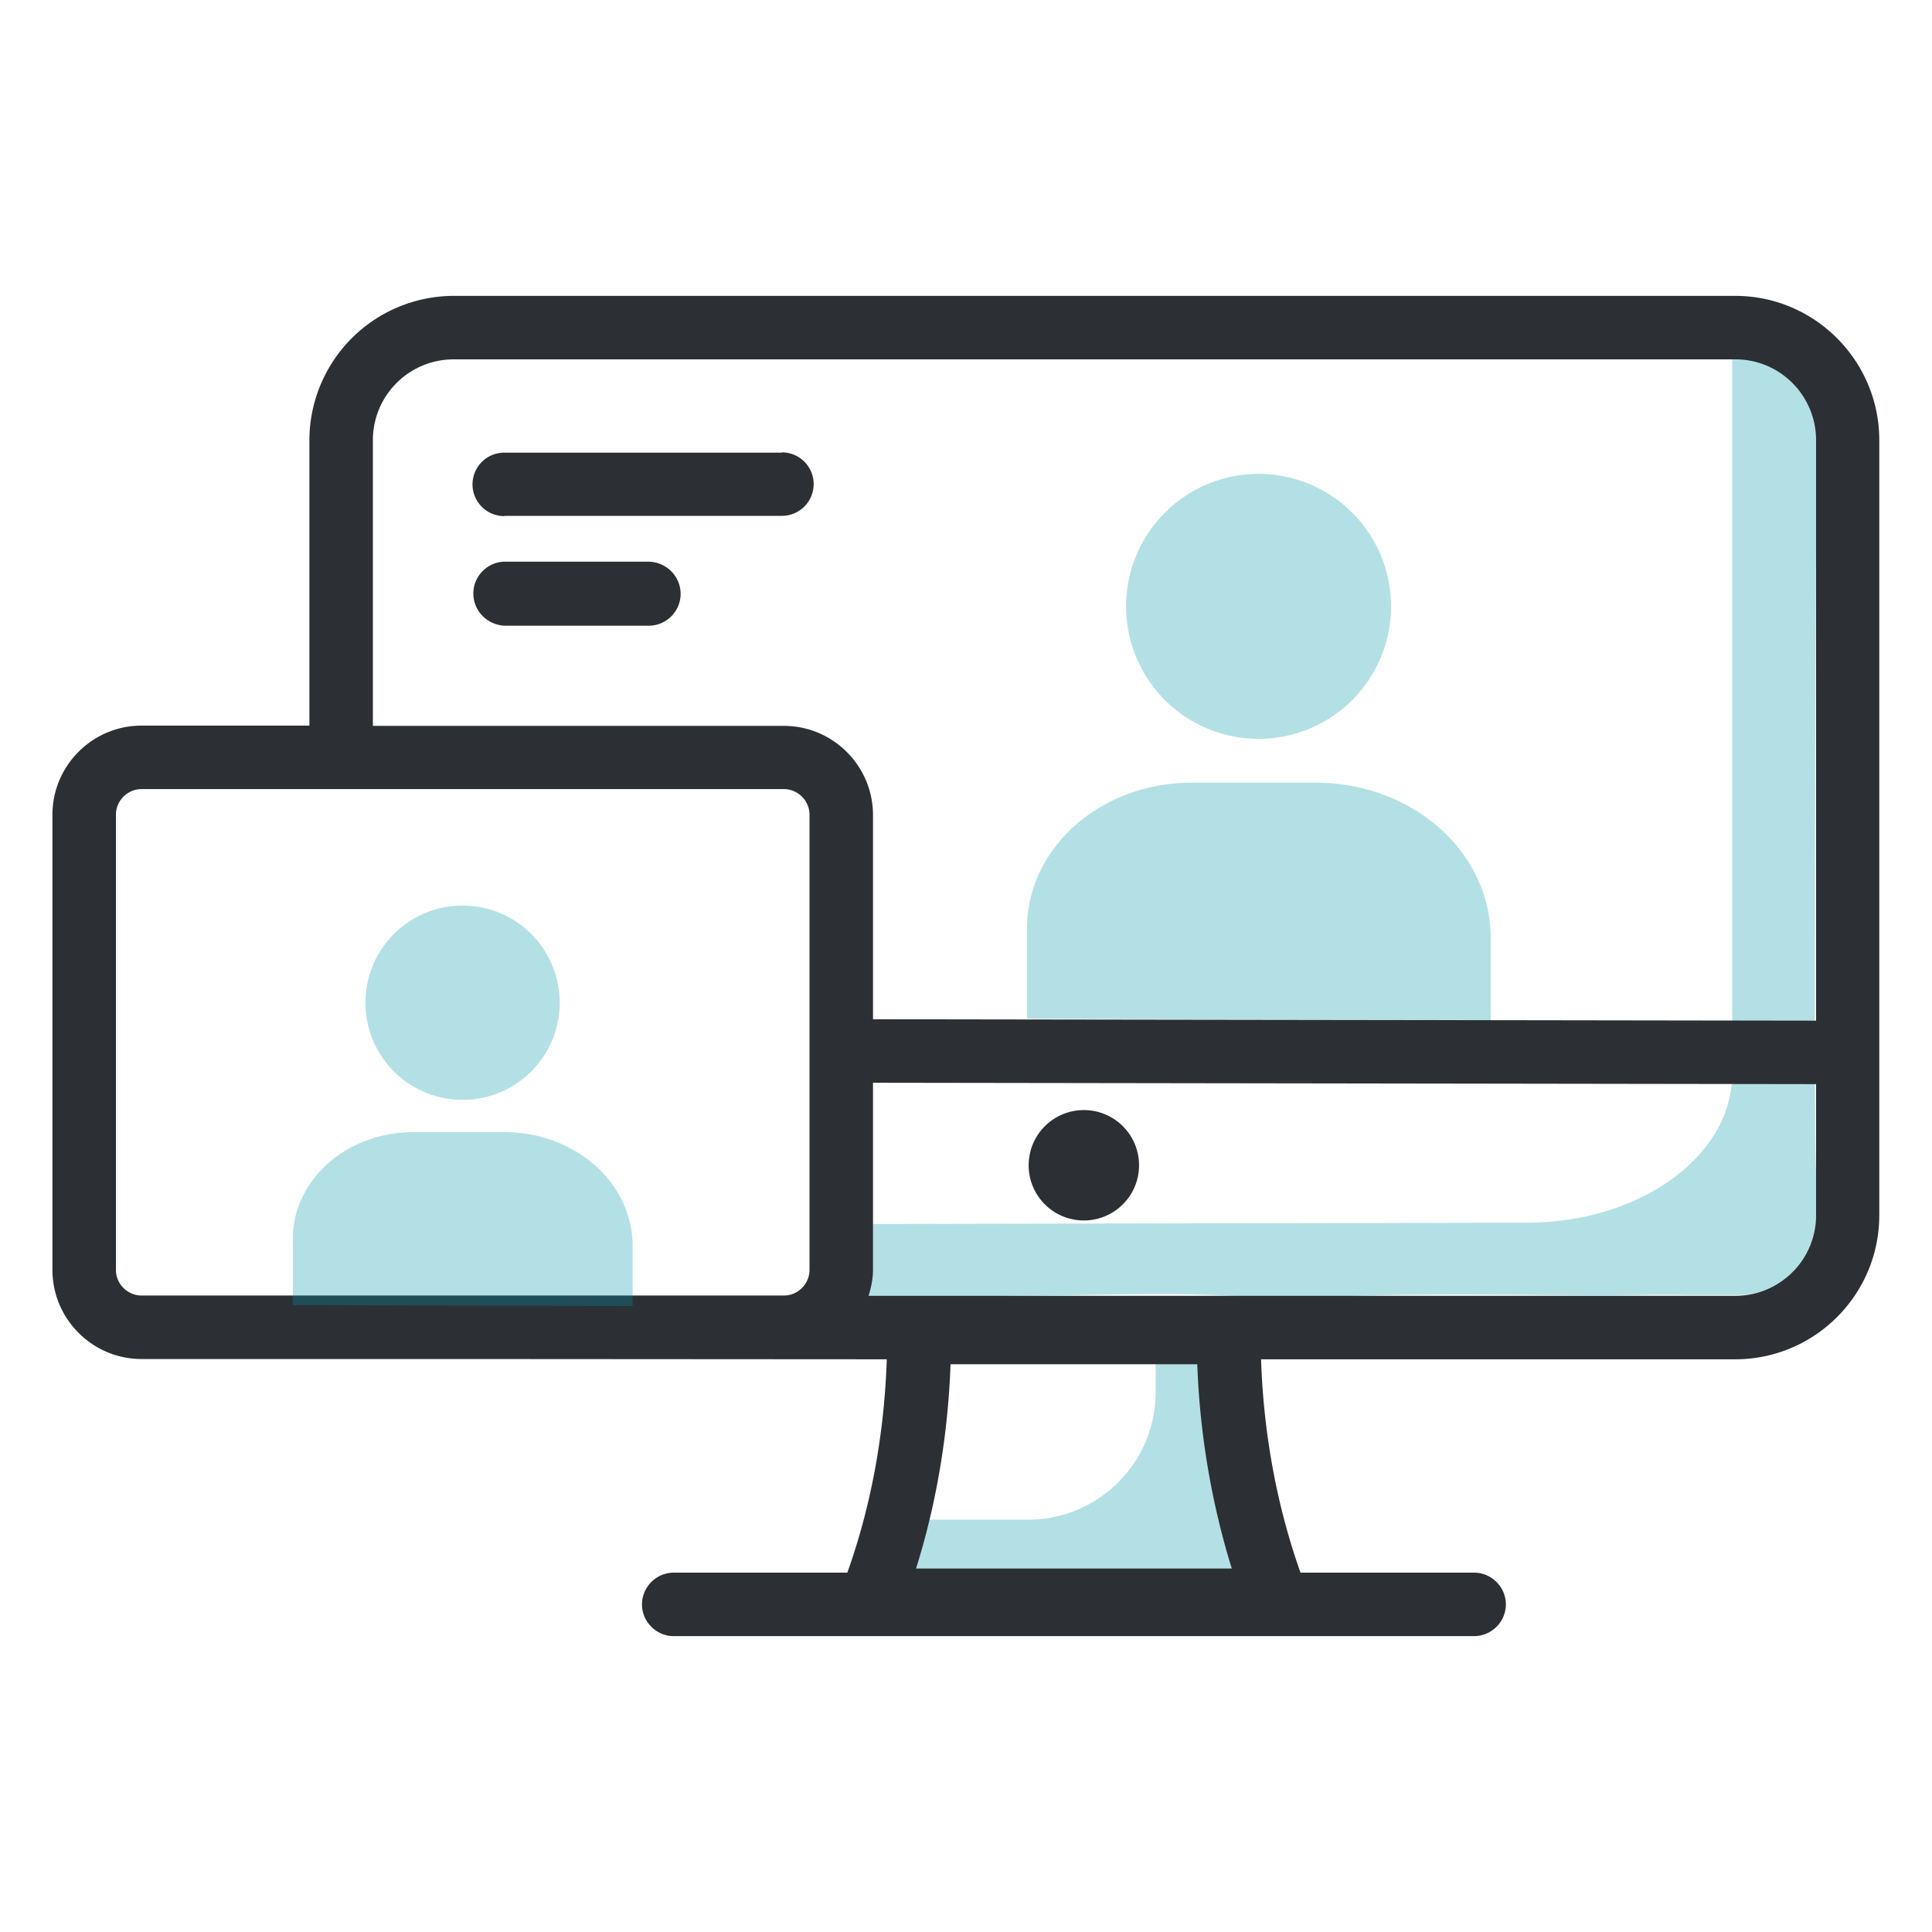 <svg xmlns="http://www.w3.org/2000/svg" width="70" height="70" fill="none"><g clip-path="url(#a)"><path fill="#0097A7" fill-opacity=".3" d="M30.93 44.35c8.13-.02 16.26-.03 24.39-.05 4.11 0 7.44-2.42 7.44-5.4V12.76c1.02.28 2.04.56 3.07.83-.1 19.66-.1 28.28-.02 29.01.07.6.04.97-.02 1.72 0 .11-.03.31-.11.56a2.8 2.8 0 0 1-.24.54s-.03.05-.06.11a3.5 3.5 0 0 1-.73.84c-.42.34-.88.45-1.07.49-.28.07-.44.06-1.3.06h-1.15c-1.02-.02-1.21 0-2.74.01-.99 0-1.36 0-2.51-.01-2.33-.02-3.94-.03-5.93.01-1.41.03-1.92.07-3.22.06-1.22 0-2.09-.04-2.53-.06-2.59-.1-3.71 0-8.68.03-1.03 0-2.6.01-4.54 0l-.06-2.62zm10.94 4.78v1.31c0 2.55-2.07 4.62-4.62 4.62h-4.62l-.76 3.07h15l-2-3-1-6z"/><path fill="#2C2F33" d="M39.27 44.22a2 2 0 1 0 0-4 2 2 0 0 0 0 4"/><path fill="#2C2F33" d="M62.88 10.72H16.44a5.24 5.24 0 0 0-5.23 5.23v10.34H5.13c-1.78 0-3.23 1.45-3.23 3.23v16.49c0 1.78 1.45 3.23 3.23 3.23h11.31l15.69.01c-.09 2.68-.56 5.3-1.43 7.73h-6.29c-.63 0-1.15.52-1.15 1.15s.52 1.15 1.15 1.15h29c.63 0 1.15-.52 1.15-1.15s-.52-1.15-1.15-1.15h-6.29c-.86-2.42-1.34-5.05-1.43-7.73h17.18c2.88 0 5.22-2.34 5.22-5.22V15.95c0-2.88-2.34-5.23-5.22-5.23zM44.64 56.83H33.19c.74-2.35 1.16-4.87 1.25-7.4h8.94c.09 2.53.52 5.05 1.25 7.4zM13.51 15.95c0-1.62 1.31-2.93 2.93-2.93h46.44c1.61 0 2.92 1.31 2.92 2.93v21.03l-34.17-.05v-7.4c0-1.78-1.45-3.23-3.23-3.23H13.51zM4.2 46.01V29.52c0-.51.42-.93.93-.93H28.4c.51 0 .93.42.93.93v16.49c0 .51-.42.93-.93.93H5.13c-.51 0-.93-.42-.93-.93m58.68.94H31.47c.09-.3.16-.61.16-.94v-6.78l34.17.05v4.75c0 1.61-1.31 2.92-2.92 2.92"/><path fill="#2C2F33" d="M18.27 18.7a1.15 1.15 0 0 1 0-2.3h10.06v-.01a1.15 1.15 0 0 1 0 2.3H18.27zm5.24 3.97H18.3c-.64-.02-1.15-.53-1.15-1.17 0-.63.52-1.15 1.15-1.15h5.21c.64.02 1.15.53 1.15 1.17 0 .63-.52 1.15-1.15 1.15"/><path fill="#0097A7" fill-opacity=".3" d="M45.6 26.77a4.8 4.8 0 1 0 0-9.6 4.8 4.8 0 0 0 0 9.6m-8.39 10.14v-3.27c0-2.92 2.67-5.28 5.95-5.28h4.52c3.5 0 6.33 2.51 6.33 5.62v2.98m-37.25 2.89a3.52 3.52 0 1 0 0-7.04 3.52 3.52 0 0 0 0 7.04m-6.15 7.44v-2.4c0-2.14 1.95-3.87 4.36-3.87h3.31c2.56 0 4.64 1.84 4.64 4.12v2.18"/></g><defs><clipPath id="a"><path fill="#fff" d="M0 0h70v70H0z"/></clipPath></defs></svg>